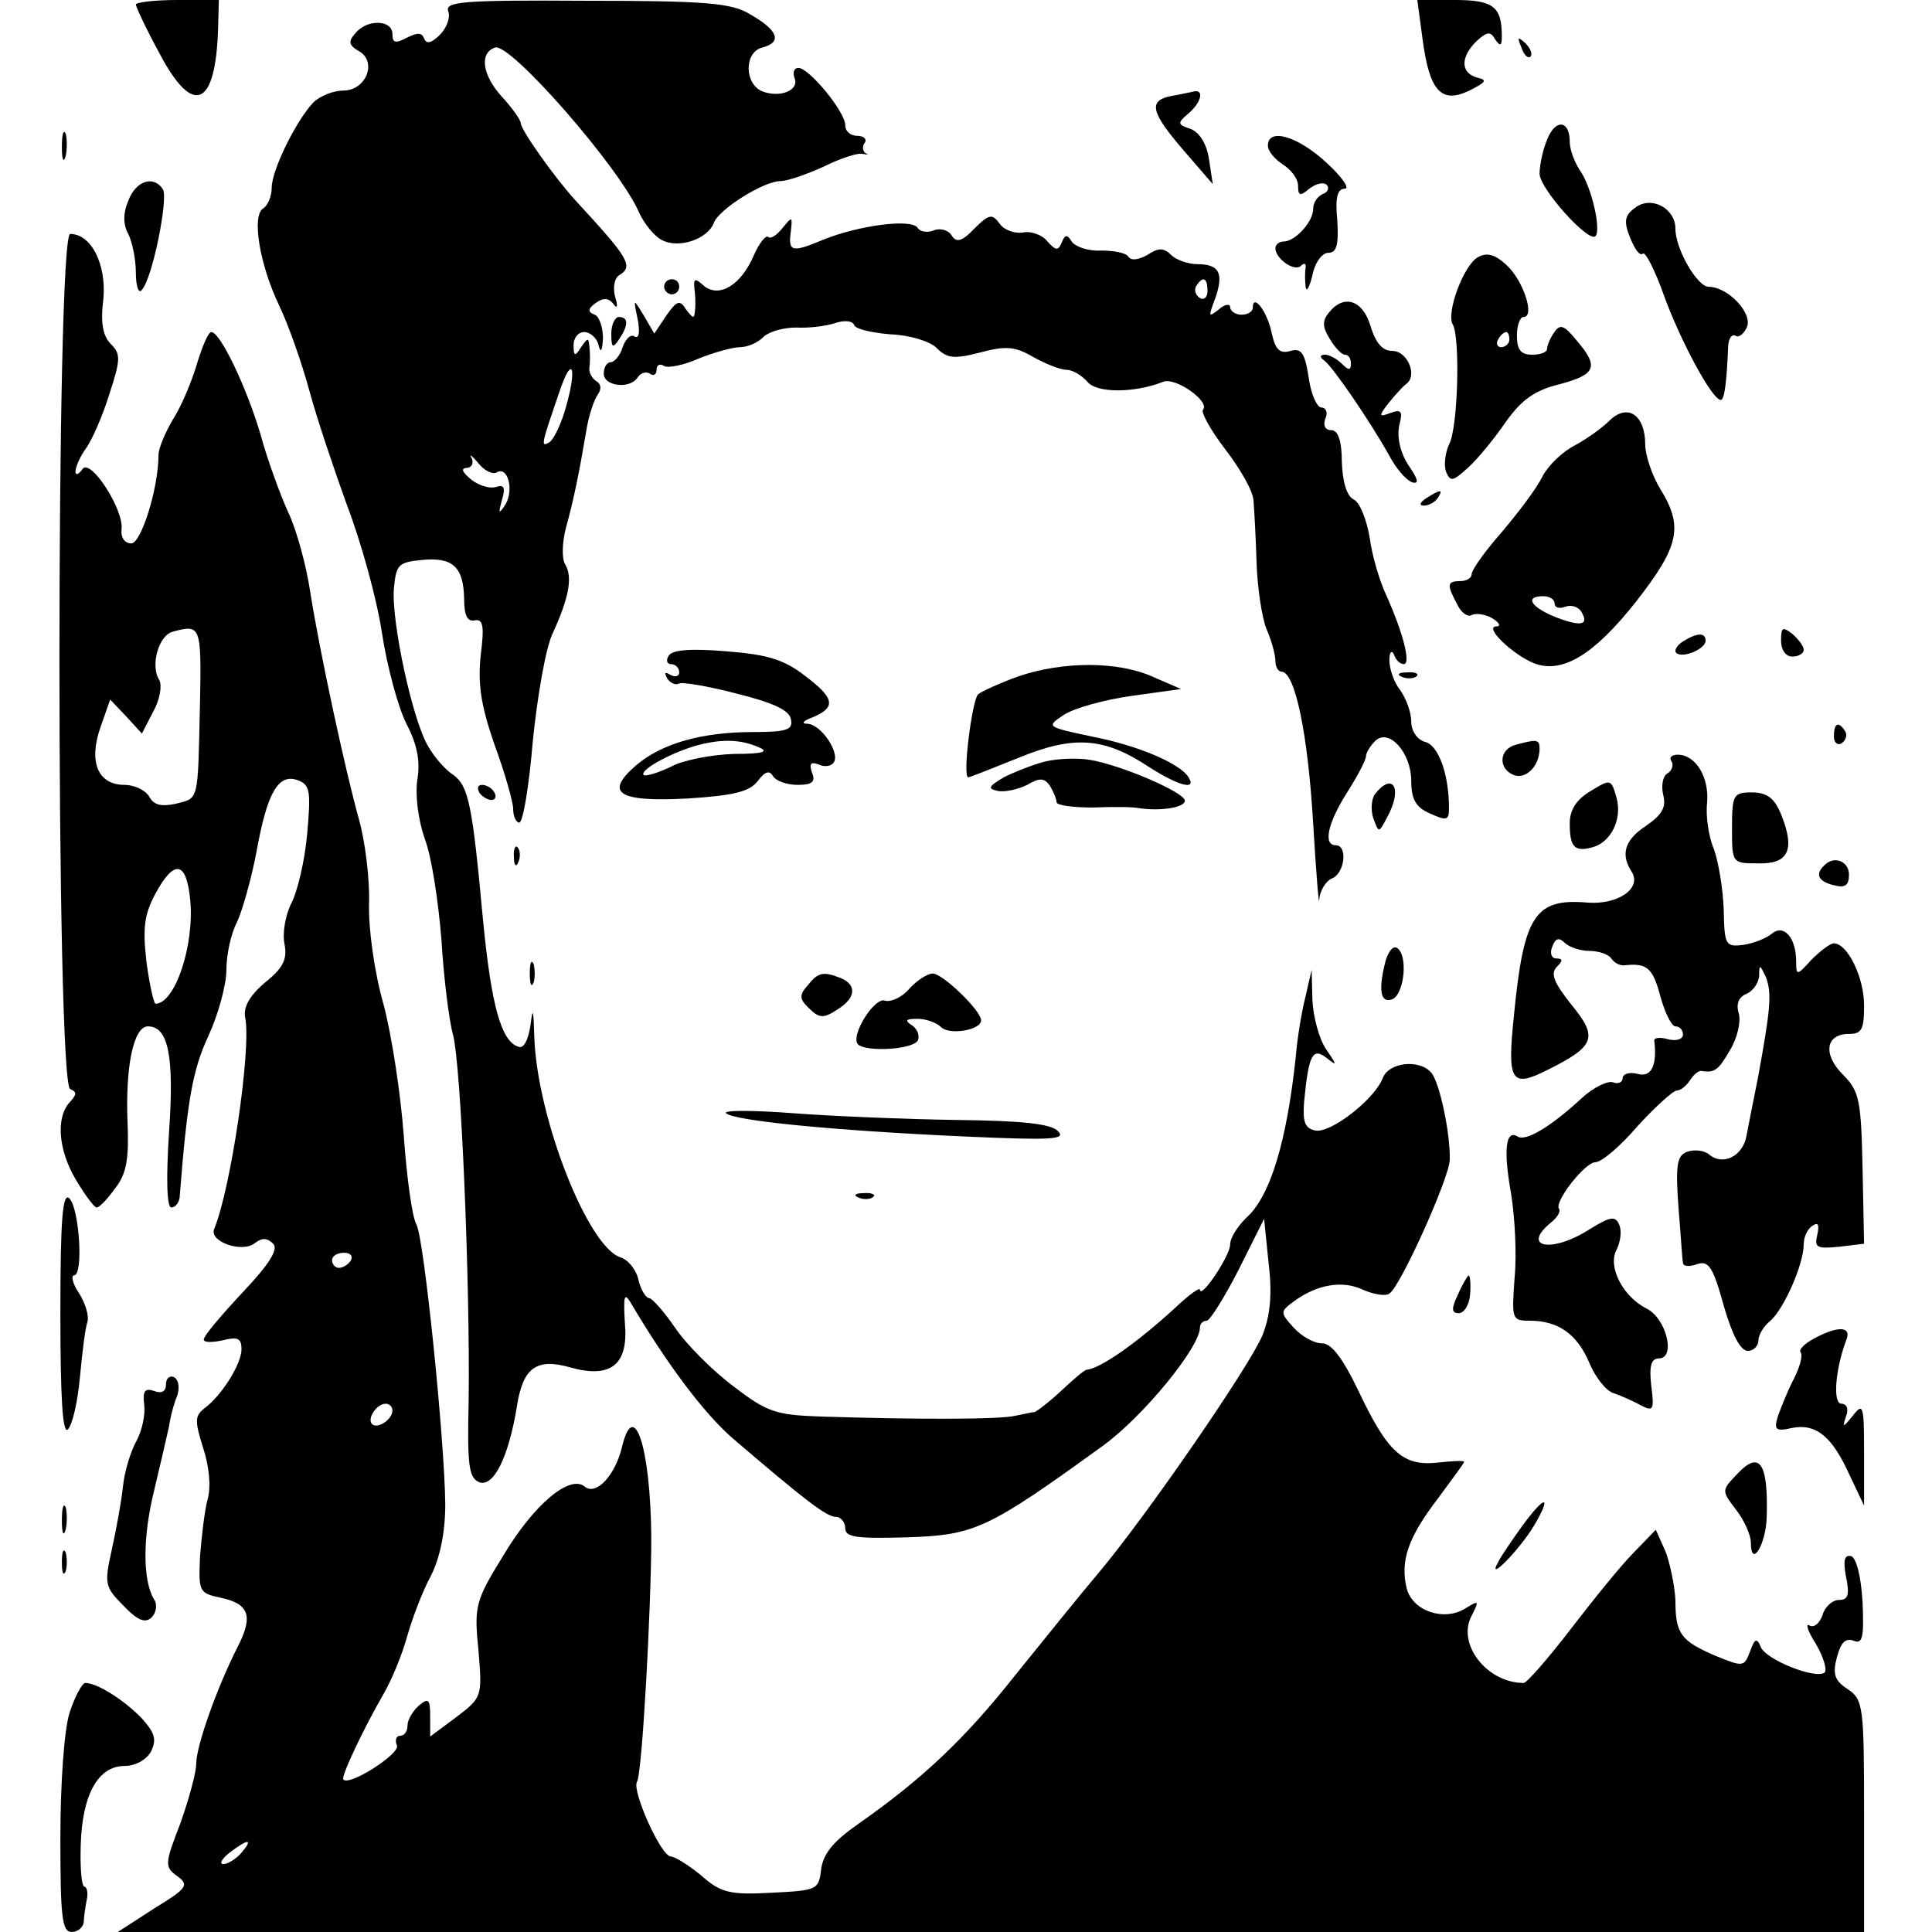 <?xml version="1.0" standalone="no"?>
<!DOCTYPE svg PUBLIC "-//W3C//DTD SVG 20010904//EN"
 "http://www.w3.org/TR/2001/REC-SVG-20010904/DTD/svg10.dtd">
<svg version="1.0" xmlns="http://www.w3.org/2000/svg"
 width="256pt" height="256pt" viewBox="0 0 256 256"
 preserveAspectRatio="xMidYMid meet">

<g transform="translate(0,256) scale(0.1,-0.1)"
fill="#000000" stroke="none">
<path d="M180 2554 c0 -3 14 -33 32 -66 44 -83 74 -70 77 35 l1 37 -55 0 c-30
0 -55 -3 -55 -6z"/>
<path d="M594 2545 c3 -8 -2 -22 -11 -31 -11 -11 -18 -13 -21 -5 -3 8 -9 8
-23 1 -15 -8 -19 -7 -19 5 0 19 -34 20 -49 1 -10 -11 -9 -16 5 -24 24 -14 9
-52 -21 -52 -13 0 -31 -7 -40 -16 -22 -23 -55 -89 -55 -113 0 -11 -5 -23 -11
-27 -16 -9 -5 -75 21 -129 12 -25 30 -76 40 -113 10 -37 33 -105 50 -152 18
-47 39 -122 46 -168 7 -46 22 -101 33 -122 14 -27 18 -49 14 -73 -3 -21 1 -53
10 -79 9 -23 18 -84 22 -134 3 -50 10 -106 15 -124 11 -38 23 -333 21 -486 -2
-85 0 -102 14 -108 19 -7 39 33 50 101 8 51 26 64 71 51 54 -15 77 4 72 59 -2
34 -1 41 7 28 49 -83 98 -148 136 -181 96 -82 124 -104 137 -104 6 0 12 -7 12
-15 0 -12 15 -14 83 -12 89 3 106 11 258 121 54 39 129 131 129 157 0 5 4 9 9
9 4 0 23 30 42 67 l34 68 6 -59 c5 -42 2 -69 -8 -95 -17 -41 -154 -240 -218
-316 -23 -27 -72 -88 -110 -135 -68 -86 -124 -138 -208 -197 -33 -23 -46 -39
-49 -60 -3 -27 -5 -28 -66 -31 -55 -3 -67 0 -93 23 -17 14 -35 25 -40 25 -13
0 -52 87 -45 99 7 10 19 234 19 324 -1 119 -23 187 -39 119 -9 -37 -34 -64
-49 -52 -20 17 -68 -24 -108 -91 -37 -60 -39 -67 -33 -126 5 -61 5 -62 -29
-88 l-35 -26 0 27 c0 22 -2 25 -15 14 -8 -7 -15 -19 -15 -26 0 -8 -4 -14 -10
-14 -5 0 -7 -6 -4 -13 4 -11 -63 -54 -71 -45 -4 3 27 68 53 113 10 17 24 50
31 75 7 25 21 62 32 82 12 24 19 57 19 95 -1 87 -28 350 -38 370 -6 10 -13 63
-17 118 -4 55 -16 134 -27 175 -12 42 -20 100 -19 133 1 32 -5 81 -13 110 -18
64 -52 221 -65 303 -5 34 -18 82 -29 105 -11 24 -28 71 -37 104 -18 61 -53
135 -65 135 -4 0 -12 -19 -19 -42 -7 -24 -21 -57 -32 -74 -10 -17 -19 -38 -19
-47 0 -44 -23 -117 -36 -117 -9 0 -14 8 -13 18 4 26 -42 97 -52 80 -5 -7 -9
-8 -9 -3 0 6 6 20 14 31 8 11 22 43 31 72 15 46 15 53 2 66 -11 11 -14 29 -10
60 4 46 -16 86 -44 86 -19 0 -19 -1126 0 -1133 9 -4 9 -7 -1 -18 -18 -20 -15
-63 9 -103 12 -20 24 -36 27 -36 4 0 15 12 25 26 15 19 18 40 16 87 -3 74 8
127 27 127 27 0 35 -39 28 -140 -4 -61 -3 -100 3 -100 5 0 10 6 11 13 10 128
17 169 38 214 13 28 24 68 24 88 0 20 6 48 14 63 7 15 19 57 26 94 14 78 29
104 55 94 16 -6 17 -15 12 -71 -3 -35 -13 -77 -21 -92 -8 -16 -12 -40 -9 -54
4 -20 -2 -32 -26 -51 -21 -18 -29 -33 -26 -47 8 -42 -19 -225 -41 -279 -8 -17
37 -33 54 -19 9 7 16 7 24 -1 7 -7 -4 -26 -41 -65 -28 -30 -51 -57 -51 -62 0
-4 11 -4 25 -1 20 5 25 3 25 -12 0 -19 -26 -61 -49 -78 -13 -10 -13 -17 -2
-52 8 -24 11 -52 6 -69 -4 -15 -8 -50 -10 -76 -2 -46 -1 -48 27 -54 38 -8 44
-24 23 -65 -28 -55 -55 -132 -55 -155 0 -12 -10 -48 -21 -79 -21 -54 -21 -58
-4 -70 16 -12 13 -16 -31 -43 l-48 -31 1157 0 1157 0 0 154 c0 146 -1 154 -22
168 -17 11 -20 20 -14 42 5 19 11 26 22 22 12 -5 14 4 12 51 -2 34 -8 58 -15
61 -9 2 -11 -5 -7 -27 5 -24 3 -31 -9 -31 -9 0 -19 -9 -22 -20 -4 -11 -11 -17
-17 -14 -6 4 -3 -7 8 -24 10 -17 15 -34 12 -38 -11 -10 -79 17 -85 34 -5 12
-8 11 -14 -6 -8 -21 -9 -21 -46 -6 -46 20 -53 29 -53 74 -1 19 -7 48 -13 64
l-13 29 -29 -30 c-17 -17 -54 -63 -84 -102 -30 -39 -58 -71 -62 -71 -49 0 -89
52 -69 89 10 20 10 21 -8 10 -28 -18 -70 -4 -78 26 -9 37 2 68 41 119 19 26
35 47 35 49 0 2 -16 1 -35 -1 -46 -5 -66 13 -105 95 -21 44 -36 63 -48 63 -11
0 -27 9 -38 21 -18 20 -18 21 1 35 30 22 64 28 91 15 14 -6 30 -9 35 -5 14 8
79 152 80 177 1 34 -13 101 -24 115 -15 19 -57 15 -65 -7 -11 -28 -69 -73 -89
-69 -14 3 -17 11 -15 38 6 62 11 73 30 58 14 -11 14 -10 -1 12 -9 13 -17 43
-18 65 l-1 40 -8 -35 c-5 -19 -11 -55 -13 -80 -12 -113 -34 -186 -66 -214 -11
-11 -21 -26 -21 -35 0 -15 -39 -73 -40 -60 0 4 -15 -7 -34 -25 -48 -44 -97
-79 -116 -81 -3 0 -18 -13 -34 -28 -16 -15 -32 -27 -35 -28 -3 0 -15 -3 -26
-5 -20 -5 -132 -5 -257 -1 -60 2 -72 6 -116 40 -27 20 -62 55 -77 77 -15 22
-31 40 -35 40 -4 0 -11 11 -14 24 -3 14 -14 27 -24 30 -43 14 -110 184 -114
291 -1 37 -2 42 -5 17 -3 -20 -9 -32 -16 -29 -23 7 -36 55 -47 168 -14 152
-19 177 -39 192 -10 6 -25 23 -33 37 -21 33 -50 168 -46 211 3 31 6 34 37 37
41 4 55 -9 56 -51 0 -22 4 -31 14 -29 11 2 13 -7 8 -46 -4 -38 0 -66 18 -118
14 -38 25 -77 25 -86 0 -10 4 -18 8 -18 5 0 13 48 18 108 6 59 17 123 26 142
22 48 27 75 17 92 -5 8 -4 30 1 49 10 36 17 70 27 129 3 19 10 40 15 47 5 7 5
14 -2 18 -6 4 -10 12 -9 18 1 7 1 19 0 27 -1 13 -2 13 -11 0 -8 -13 -10 -12
-10 3 0 9 6 17 14 17 8 0 17 -8 19 -17 3 -12 5 -8 6 9 0 14 -5 29 -11 31 -10
4 -9 8 2 16 10 7 17 6 23 -2 5 -7 6 -3 2 10 -3 12 -1 24 5 28 20 12 14 22 -58
100 -28 31 -72 93 -72 102 0 4 -12 21 -26 36 -25 28 -29 57 -8 64 20 7 166
-160 191 -219 7 -15 20 -31 30 -36 22 -12 61 1 69 23 7 18 66 55 88 55 9 0 35
9 57 19 22 11 46 19 52 17 7 -1 9 -1 4 1 -4 3 -5 9 -1 14 3 5 -2 9 -10 9 -9 0
-16 6 -16 14 0 18 -48 76 -62 76 -6 0 -8 -6 -5 -14 6 -16 -20 -26 -43 -17 -24
10 -24 52 0 58 27 7 21 23 -16 44 -24 15 -58 18 -218 18 -162 1 -187 -1 -182
-14z m156 -524 c-6 -22 -16 -43 -22 -47 -12 -7 -11 -4 14 69 16 47 23 31 8
-22z m-92 -87 c15 9 23 -23 12 -42 -9 -14 -10 -13 -5 5 5 17 3 21 -7 18 -8 -3
-22 1 -33 9 -12 10 -15 15 -7 16 7 0 10 6 7 13 -4 6 0 4 9 -7 8 -10 19 -15 24
-12z m-393 -306 c-3 -132 -1 -125 -32 -133 -19 -4 -29 -2 -35 9 -5 9 -20 16
-33 16 -35 0 -48 30 -32 76 l13 37 21 -22 21 -23 15 29 c9 16 12 35 8 42 -12
19 -1 59 18 64 37 10 38 8 36 -95z m-13 -260 c6 -60 -20 -138 -46 -138 -2 0
-8 25 -12 56 -5 44 -3 62 12 90 25 46 41 43 46 -8z m213 -478 c-3 -5 -10 -10
-16 -10 -5 0 -9 5 -9 10 0 6 7 10 16 10 8 0 12 -4 9 -10z m55 -199 c0 -12 -20
-25 -27 -18 -7 7 6 27 18 27 5 0 9 -4 9 -9z m-200 -586 c-7 -8 -18 -15 -24
-15 -6 0 -2 7 8 15 25 19 32 19 16 0z"/>
<path d="M1885 2508 c9 -69 25 -86 62 -68 22 11 24 14 11 17 -23 6 -23 27 -2
48 14 13 19 14 25 3 7 -10 9 -9 9 4 0 39 -11 48 -62 48 l-50 0 7 -52z"/>
<path d="M2016 2497 c3 -10 9 -15 12 -12 3 3 0 11 -7 18 -10 9 -11 8 -5 -6z"/>
<path d="M1553 2433 c-32 -6 -29 -21 16 -73 l38 -44 -5 33 c-3 20 -12 35 -24
40 -18 6 -18 8 -4 20 17 14 22 32 9 30 -5 -1 -18 -4 -30 -6z"/>
<path d="M2050 2375 c-6 -14 -10 -35 -10 -45 0 -20 65 -92 74 -83 8 8 -5 66
-21 88 -7 11 -13 27 -13 37 0 29 -19 31 -30 3z"/>
<path d="M82 2365 c0 -16 2 -22 5 -12 2 9 2 23 0 30 -3 6 -5 -1 -5 -18z"/>
<path d="M1680 2367 c0 -7 9 -18 20 -25 11 -7 20 -19 20 -28 0 -14 3 -14 15
-4 9 7 19 9 23 5 4 -4 1 -10 -5 -12 -7 -3 -13 -11 -13 -20 0 -17 -24 -43 -39
-43 -6 0 -11 -4 -11 -9 0 -14 26 -32 34 -23 4 4 7 3 6 -3 -1 -5 -1 -17 0 -25
1 -8 5 -1 9 15 3 17 13 30 21 30 11 0 14 10 12 43 -3 30 0 42 10 42 7 0 -4 16
-25 35 -38 35 -77 46 -77 22z"/>
<path d="M170 2294 c-7 -16 -7 -32 0 -44 5 -10 10 -33 10 -51 0 -19 4 -29 8
-23 14 15 35 120 28 133 -12 19 -36 12 -46 -15z"/>
<path d="M2167 2285 c-14 -10 -16 -18 -7 -40 6 -15 13 -25 17 -21 3 3 16 -22
28 -56 21 -58 63 -137 75 -138 5 0 8 23 10 73 1 9 5 15 10 12 4 -3 11 3 15 12
7 19 -26 53 -51 53 -15 0 -44 50 -44 77 0 27 -32 44 -53 28z"/>
<path d="M1291 2257 c-16 -17 -24 -19 -30 -9 -4 7 -15 10 -23 7 -9 -4 -19 -2
-22 3 -8 13 -80 3 -126 -16 -41 -17 -46 -16 -42 12 2 19 2 20 -11 4 -8 -10
-16 -15 -19 -12 -3 3 -12 -8 -19 -24 -17 -40 -46 -57 -66 -41 -12 11 -14 10
-13 -2 1 -7 2 -21 1 -29 -1 -13 -2 -13 -12 0 -8 13 -12 12 -26 -8 l-16 -24
-14 24 c-14 23 -14 23 -8 -5 3 -17 2 -26 -4 -23 -5 4 -12 -3 -16 -14 -3 -11
-11 -20 -16 -20 -5 0 -9 -7 -9 -15 0 -17 35 -21 45 -5 4 6 11 8 16 5 5 -4 9
-1 9 5 0 6 4 9 10 5 5 -3 26 1 46 10 20 8 45 15 55 15 9 0 24 6 31 14 8 7 27
12 43 12 17 -1 40 2 52 6 12 4 23 3 25 -3 2 -5 23 -10 48 -12 25 -1 52 -9 61
-18 14 -14 23 -15 58 -6 34 9 46 8 70 -6 16 -9 36 -17 44 -17 8 0 20 -7 28
-16 12 -15 62 -15 100 0 16 7 63 -26 53 -37 -3 -3 10 -27 30 -53 20 -26 37
-56 37 -68 1 -12 3 -48 4 -81 1 -33 7 -73 13 -88 7 -16 12 -35 12 -43 0 -8 4
-14 8 -14 18 0 35 -82 42 -201 4 -68 8 -114 8 -101 1 12 9 25 17 28 17 7 21
44 5 44 -17 0 -11 29 15 70 14 22 25 43 25 48 0 4 5 13 12 20 18 18 48 -15 48
-53 0 -24 6 -35 25 -43 22 -10 25 -9 25 7 0 45 -14 84 -32 88 -10 3 -18 14
-18 27 0 12 -7 31 -15 42 -8 10 -14 28 -14 39 0 11 3 14 6 8 2 -7 8 -13 13
-13 10 0 -1 42 -23 91 -9 19 -19 53 -22 76 -4 24 -13 47 -21 51 -10 5 -15 24
-16 50 0 28 -5 42 -14 42 -8 0 -11 6 -8 15 4 8 1 15 -5 15 -6 0 -14 18 -17 40
-5 33 -10 39 -24 35 -14 -4 -20 1 -25 24 -6 29 -25 53 -25 33 0 -5 -7 -9 -15
-9 -8 0 -15 5 -15 10 0 5 -7 4 -15 -3 -14 -11 -14 -10 -5 14 12 34 6 46 -24
46 -12 0 -28 6 -34 12 -10 10 -17 10 -32 0 -11 -6 -21 -8 -25 -2 -3 5 -19 8
-36 8 -17 -1 -34 5 -39 12 -6 10 -9 9 -13 -1 -5 -12 -8 -11 -19 1 -7 9 -22 14
-32 12 -11 -2 -25 3 -31 11 -10 14 -14 14 -34 -6z m309 -83 c0 -8 -5 -12 -10
-9 -6 4 -8 11 -5 16 9 14 15 11 15 -7z"/>
<path d="M1958 2219 c-19 -11 -42 -74 -33 -89 10 -17 7 -138 -5 -159 -5 -11
-7 -27 -4 -36 6 -14 9 -13 30 6 13 12 35 39 50 61 21 29 38 41 71 49 48 13 52
23 22 58 -17 21 -22 22 -30 10 -5 -7 -9 -17 -9 -21 0 -5 -9 -8 -20 -8 -15 0
-20 7 -20 25 0 14 4 25 9 25 15 0 0 48 -23 69 -15 14 -26 17 -38 10z m42 -109
c0 -5 -5 -10 -11 -10 -5 0 -7 5 -4 10 3 6 8 10 11 10 2 0 4 -4 4 -10z"/>
<path d="M880 2180 c0 -5 5 -10 10 -10 6 0 10 5 10 10 0 6 -4 10 -10 10 -5 0
-10 -4 -10 -10z"/>
<path d="M1761 2146 c-9 -11 -9 -19 1 -35 7 -12 16 -21 20 -21 5 0 8 -5 8 -12
0 -9 -3 -9 -12 0 -7 7 -17 12 -22 12 -7 0 -8 -3 -1 -8 11 -8 61 -81 86 -126 9
-17 22 -32 30 -35 10 -3 8 4 -5 23 -11 17 -15 37 -12 52 5 19 3 22 -11 17 -16
-6 -17 -5 -3 13 8 10 19 22 23 25 16 11 2 44 -18 44 -13 0 -22 10 -29 33 -10
34 -35 43 -55 18z"/>
<path d="M810 2118 c0 -19 2 -20 10 -8 13 19 13 30 0 30 -5 0 -10 -10 -10 -22z"/>
<path d="M2133 2003 c-10 -10 -31 -25 -46 -33 -16 -8 -35 -26 -43 -41 -7 -15
-32 -48 -54 -74 -22 -25 -40 -50 -40 -56 0 -5 -7 -9 -15 -9 -18 0 -18 -5 -4
-31 5 -11 14 -17 19 -14 6 3 18 1 27 -4 10 -6 12 -11 6 -11 -18 0 22 -38 50
-49 37 -14 79 11 135 82 57 73 63 99 32 149 -11 18 -20 45 -20 59 0 39 -23 55
-47 32z m-73 -243 c0 -5 6 -7 14 -4 8 3 17 0 21 -6 11 -18 1 -21 -33 -8 -33
13 -43 28 -17 28 8 0 15 -4 15 -10z"/>
<path d="M1890 1900 c-9 -6 -10 -10 -3 -10 6 0 15 5 18 10 8 12 4 12 -15 0z"/>
<path d="M2360 1711 c0 -12 6 -21 15 -21 8 0 15 4 15 9 0 5 -7 14 -15 21 -13
10 -15 9 -15 -9z"/>
<path d="M2230 1710 c-8 -5 -12 -12 -9 -15 8 -8 39 5 39 16 0 11 -11 11 -30
-1z"/>
<path d="M886 1691 c-4 -6 -2 -11 3 -11 6 0 11 -5 11 -11 0 -5 -5 -7 -12 -3
-7 4 -8 3 -4 -5 4 -6 11 -9 15 -7 4 3 38 -3 77 -13 48 -12 70 -22 72 -34 3
-14 -5 -17 -50 -17 -68 0 -121 -15 -155 -44 -43 -37 -24 -49 69 -44 61 4 81 9
92 23 9 12 15 15 20 7 4 -7 19 -12 33 -12 19 0 24 4 19 16 -4 12 -2 15 9 11 8
-4 17 -2 20 3 8 13 -17 50 -35 51 -9 0 -6 4 8 9 30 13 28 25 -12 55 -27 21
-50 28 -104 32 -46 4 -72 2 -76 -6z m119 -121 c15 -6 6 -9 -33 -9 -29 -1 -67
-8 -83 -17 -17 -8 -33 -13 -36 -11 -6 6 31 27 66 38 34 10 61 10 86 -1z"/>
<path d="M1350 1664 c-25 -9 -49 -20 -54 -24 -8 -8 -21 -110 -13 -110 2 0 32
12 67 26 73 30 113 27 172 -12 39 -25 64 -32 53 -14 -11 18 -66 42 -128 54
-61 13 -61 13 -37 29 14 9 54 20 90 25 l65 9 -37 16 c-46 21 -119 21 -178 1z"/>
<path d="M1858 1663 c7 -3 16 -2 19 1 4 3 -2 6 -13 5 -11 0 -14 -3 -6 -6z"/>
<path d="M2430 1584 c0 -8 5 -12 10 -9 6 4 8 11 5 16 -9 14 -15 11 -15 -7z"/>
<path d="M2008 1573 c-22 -6 -23 -32 -2 -40 16 -6 34 12 34 35 0 12 -3 13 -32
5z"/>
<path d="M1385 1551 c-16 -4 -41 -14 -55 -21 -20 -12 -22 -15 -8 -18 9 -2 27
2 39 8 17 10 23 9 30 -1 5 -8 9 -18 9 -22 0 -4 21 -7 48 -7 26 1 54 1 62 -1
28 -4 60 1 60 10 0 11 -84 47 -125 54 -16 3 -43 2 -60 -2z"/>
<path d="M2215 1551 c3 -5 0 -13 -6 -16 -6 -4 -8 -17 -5 -29 4 -16 -2 -26 -24
-41 -27 -18 -33 -37 -18 -60 14 -22 -18 -44 -58 -41 -70 6 -85 -16 -98 -150
-9 -87 -4 -96 44 -72 64 32 68 43 32 87 -23 29 -28 41 -19 50 8 8 8 11 -1 11
-6 0 -9 7 -5 16 4 11 9 12 16 5 6 -6 21 -11 33 -11 13 0 26 -5 29 -10 4 -6 12
-10 18 -9 29 3 37 -3 47 -41 6 -22 15 -40 20 -40 6 0 10 -5 10 -11 0 -6 -9 -9
-20 -6 -10 3 -19 2 -18 -2 4 -33 -4 -49 -22 -44 -11 3 -20 0 -20 -6 0 -5 -6
-8 -13 -5 -7 2 -26 -7 -41 -21 -40 -37 -74 -58 -85 -51 -16 10 -19 -18 -9 -74
5 -30 8 -80 5 -112 -4 -56 -4 -58 20 -58 38 0 63 -18 79 -56 8 -19 22 -37 32
-40 9 -3 25 -10 36 -16 17 -9 18 -6 14 26 -3 26 0 36 10 36 23 0 10 53 -16 66
-32 16 -52 56 -40 78 5 10 7 24 4 32 -5 13 -11 13 -40 -5 -50 -32 -91 -24 -51
9 9 7 13 15 11 18 -8 8 34 62 48 62 8 0 33 21 56 48 24 26 47 47 52 47 5 0 12
6 17 13 5 8 11 13 15 13 18 -3 23 1 38 27 10 16 15 38 12 49 -4 13 0 22 10 26
9 4 16 14 17 24 0 16 1 15 9 -2 8 -21 6 -43 -11 -135 -6 -30 -13 -65 -15 -76
-5 -26 -31 -39 -49 -24 -7 6 -20 7 -29 4 -14 -5 -16 -17 -12 -73 3 -36 5 -70
6 -74 0 -5 8 -6 19 -2 15 5 21 -4 35 -55 11 -38 22 -60 32 -60 7 0 14 6 14 14
0 7 7 19 16 26 18 16 44 75 44 101 0 10 5 21 12 25 7 5 9 1 6 -12 -4 -17 -1
-19 29 -16 l33 4 -2 100 c-2 90 -4 102 -26 124 -27 27 -23 54 8 54 17 0 20 6
20 38 0 37 -22 82 -40 82 -5 0 -18 -10 -30 -22 -19 -21 -20 -21 -20 -2 0 31
-16 50 -32 37 -7 -6 -24 -13 -38 -15 -24 -3 -25 0 -26 47 -1 28 -7 63 -13 80
-7 16 -11 44 -9 61 3 34 -15 64 -39 64 -8 0 -12 -4 -8 -9z"/>
<path d="M2108 1512 c-19 -11 -28 -25 -28 -43 0 -31 6 -38 29 -32 25 6 41 37
33 66 -7 25 -8 25 -34 9z"/>
<path d="M635 1510 c3 -5 11 -10 16 -10 6 0 7 5 4 10 -3 6 -11 10 -16 10 -6 0
-7 -4 -4 -10z"/>
<path d="M1822 1508 c-5 -7 -6 -22 -2 -33 7 -19 7 -19 18 2 21 38 8 61 -16 31z"/>
<path d="M2295 1463 c0 -47 0 -47 35 -47 40 -1 49 18 30 65 -9 22 -19 29 -39
29 -24 0 -26 -3 -26 -47z"/>
<path d="M681 1424 c0 -11 3 -14 6 -6 3 7 2 16 -1 19 -3 4 -6 -2 -5 -13z"/>
<path d="M2417 1413 c-12 -11 -8 -21 13 -26 15 -4 20 0 20 14 0 18 -20 26 -33
12z"/>
<path d="M1836 1287 c-10 -39 -7 -57 9 -51 16 7 21 59 6 68 -5 3 -11 -4 -15
-17z"/>
<path d="M702 1270 c0 -14 2 -19 5 -12 2 6 2 18 0 25 -3 6 -5 1 -5 -13z"/>
<path d="M1070 1254 c-11 -12 -11 -18 2 -30 13 -13 19 -14 37 -2 25 15 27 33
5 42 -23 9 -30 8 -44 -10z"/>
<path d="M1205 1250 c-10 -12 -25 -18 -32 -16 -14 6 -47 -47 -36 -58 11 -10
71 -7 79 5 3 6 0 15 -7 20 -11 7 -9 9 7 9 11 0 25 -5 31 -11 11 -11 53 -4 53
9 0 13 -51 62 -64 62 -7 0 -21 -9 -31 -20z"/>
<path d="M962 1085 c10 -10 141 -23 318 -31 113 -5 133 -4 122 7 -9 10 -47 14
-135 15 -67 1 -165 5 -217 9 -52 4 -92 4 -88 0z"/>
<path d="M80 820 c0 -113 3 -161 10 -154 6 6 13 37 16 70 3 32 7 65 10 73 2 8
-3 24 -11 37 -9 13 -11 24 -7 24 13 0 7 89 -6 102 -9 9 -12 -27 -12 -152z"/>
<path d="M1138 973 c7 -3 16 -2 19 1 4 3 -2 6 -13 5 -11 0 -14 -3 -6 -6z"/>
<path d="M1932 845 c-9 -19 -9 -25 1 -25 7 0 14 11 15 25 1 14 0 25 -2 25 -1
0 -8 -11 -14 -25z"/>
<path d="M2403 786 c-13 -7 -20 -15 -17 -18 3 -4 -1 -19 -9 -35 -8 -15 -17
-38 -21 -49 -6 -19 -3 -21 19 -16 32 6 53 -12 76 -63 l19 -40 0 69 c0 64 -1
68 -15 50 -13 -16 -14 -16 -9 -1 4 10 1 17 -6 17 -12 0 -8 47 7 86 6 17 -13
17 -44 0z"/>
<path d="M220 726 c0 -10 -6 -13 -16 -9 -12 4 -15 0 -13 -18 2 -13 -3 -35 -10
-48 -8 -14 -16 -41 -18 -60 -2 -20 -9 -58 -15 -85 -10 -45 -9 -49 16 -74 19
-20 29 -23 37 -15 6 6 8 17 3 24 -15 25 -15 82 0 143 8 34 17 72 20 86 2 14 7
32 11 41 3 10 2 20 -4 24 -6 3 -11 -1 -11 -9z"/>
<path d="M2302 607 c-21 -22 -21 -22 -2 -47 11 -14 20 -34 20 -44 0 -35 20 -3
21 34 2 71 -9 89 -39 57z"/>
<path d="M82 545 c0 -16 2 -22 5 -12 2 9 2 23 0 30 -3 6 -5 -1 -5 -18z"/>
<path d="M2017 538 c-13 -18 -28 -40 -32 -48 -16 -29 29 17 48 49 24 41 14 40
-16 -1z"/>
<path d="M82 490 c0 -14 2 -19 5 -12 2 6 2 18 0 25 -3 6 -5 1 -5 -13z"/>
<path d="M92 290 c-7 -23 -12 -93 -12 -165 0 -104 2 -125 15 -125 8 0 15 6 16
13 0 6 2 20 4 30 2 9 0 17 -3 17 -4 0 -6 25 -5 56 2 66 23 104 58 104 14 0 29
8 35 19 8 16 5 25 -12 44 -23 24 -59 47 -75 47 -4 0 -14 -18 -21 -40z"/>
</g>
</svg>
